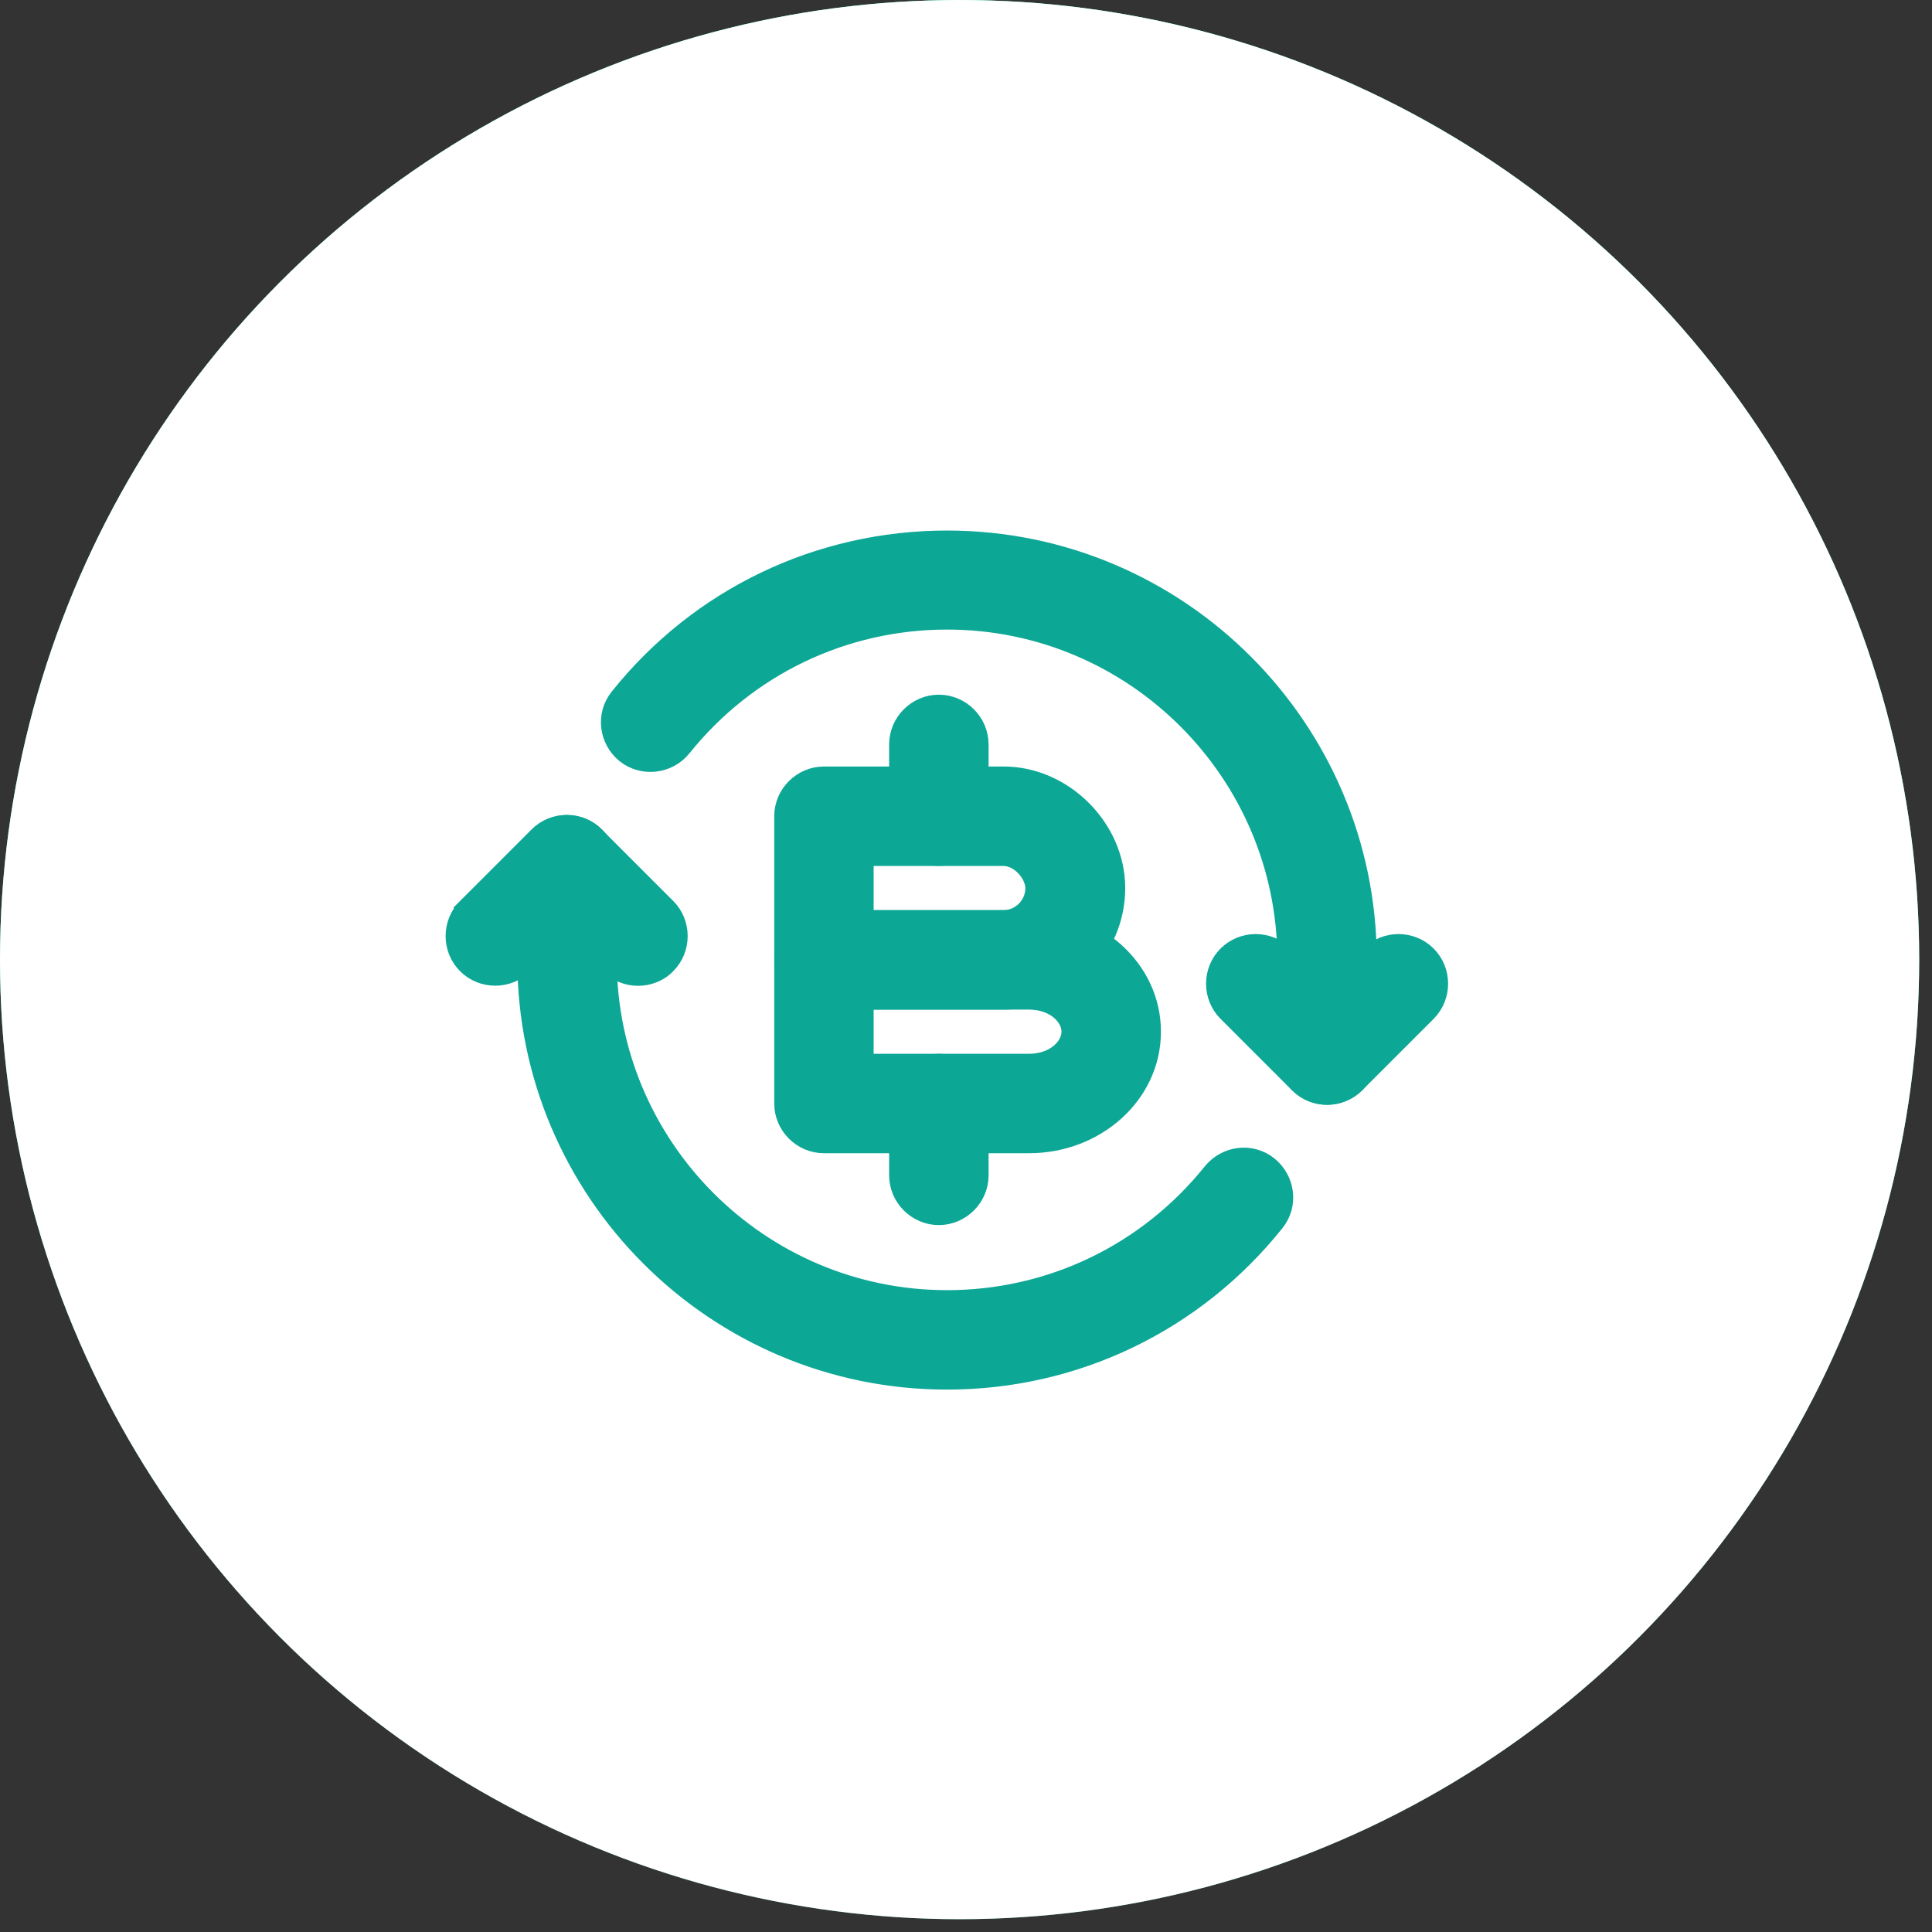 <svg width="51" height="51" viewBox="0 0 51 51" fill="none" xmlns="http://www.w3.org/2000/svg">
<rect x="0" y="0" width="51" height="51" fill="#333333" stroke="none"/>
<circle cx="25.331" cy="25.331" r="25.331" fill="url(#paint0_linear_2001_799)"/>
<circle cx="25.331" cy="25.331" r="25.331" fill="white"/>
<circle cx="25.331" cy="25.331" r="24.831" stroke="url(#paint1_linear_2001_799)" stroke-opacity="0.6"/>
<path d="M16.092 25.461L16.092 25.461C16.304 25.673 16.574 25.773 16.843 25.773C17.105 25.773 17.39 25.677 17.597 25.458C18.006 25.046 18.005 24.37 17.594 23.959L15.709 22.074C15.297 21.662 14.619 21.662 14.207 22.074L12.322 23.959L12.486 24.123L12.322 23.959C11.91 24.371 11.91 25.049 12.322 25.461C12.734 25.873 13.412 25.873 13.824 25.461L13.647 25.284L13.824 25.461L14.958 24.327L16.092 25.461Z" fill="#0DA796" stroke="#0DA796" stroke-width="0.5"/>
<path d="M32.396 26.718L32.396 26.718L34.281 28.603C34.493 28.814 34.763 28.914 35.032 28.914C35.303 28.914 35.583 28.802 35.783 28.603L37.668 26.718C38.079 26.306 38.079 25.628 37.668 25.216C37.256 24.804 36.578 24.804 36.166 25.216L36.166 25.216L35.032 26.35L33.898 25.216L33.898 25.216C33.486 24.804 32.808 24.804 32.396 25.216C31.984 25.628 31.984 26.306 32.396 26.718Z" fill="#0DA796" stroke="#0DA796" stroke-width="0.5"/>
<path d="M18.001 19.733L18.001 19.733L18.002 19.732C19.72 17.591 22.27 16.369 25 16.369C29.943 16.369 33.969 20.396 33.969 25.338V27.852C33.969 28.434 34.45 28.914 35.032 28.914C35.625 28.914 36.094 28.434 36.094 27.863V25.349C36.094 19.231 31.118 14.255 25 14.255C21.621 14.255 18.462 15.762 16.345 18.411C15.972 18.87 16.064 19.535 16.512 19.899L16.512 19.899L16.515 19.902C16.969 20.256 17.633 20.186 18.001 19.733Z" fill="#0DA796" stroke="#0DA796" stroke-width="0.5"/>
<path d="M32 30.944L31.999 30.945C30.28 33.085 27.73 34.307 25 34.307C20.057 34.307 16.031 30.281 16.031 25.338V22.825C16.031 22.243 15.551 21.762 14.969 21.762C14.386 21.762 13.906 22.243 13.906 22.825V25.338C13.906 31.456 18.882 36.432 25 36.432C28.38 36.432 31.539 34.914 33.656 32.266C34.028 31.807 33.937 31.142 33.489 30.778C33.029 30.404 32.364 30.496 32 30.944Z" fill="#0DA796" stroke="#0DA796" stroke-width="0.5"/>
<path d="M21.75 26.401H26.495C28.117 26.401 29.453 25.076 29.453 23.442C29.453 21.864 28.074 20.484 26.495 20.484H21.75C21.168 20.484 20.688 20.964 20.688 21.547V25.338C20.688 25.921 21.168 26.401 21.75 26.401ZM26.484 24.276H22.812V22.609H26.484C26.697 22.609 26.905 22.716 27.067 22.889C27.23 23.063 27.317 23.276 27.317 23.442C27.317 23.9 26.942 24.276 26.484 24.276Z" fill="#0DA796" stroke="#0DA796" stroke-width="0.5"/>
<path d="M21.75 30.192H27.167C28.929 30.192 30.396 28.889 30.396 27.234C30.396 25.579 28.929 24.276 27.167 24.276H21.75C21.168 24.276 20.688 24.756 20.688 25.338V29.13C20.688 29.712 21.168 30.192 21.75 30.192ZM27.167 28.067H22.812V26.401H27.167C27.831 26.401 28.271 26.825 28.271 27.234C28.271 27.643 27.831 28.067 27.167 28.067Z" fill="#0DA796" stroke="#0DA796" stroke-width="0.5"/>
<path d="M23.721 31.026C23.721 31.608 24.201 32.089 24.783 32.089C25.365 32.089 25.846 31.608 25.846 31.026V29.13C25.846 28.548 25.365 28.068 24.783 28.068C24.201 28.068 23.721 28.548 23.721 29.13V31.026Z" fill="#0DA796" stroke="#0DA796" stroke-width="0.5"/>
<path d="M23.721 21.547C23.721 22.129 24.201 22.609 24.783 22.609C25.365 22.609 25.846 22.129 25.846 21.547V19.651C25.846 19.069 25.365 18.588 24.783 18.588C24.201 18.588 23.721 19.069 23.721 19.651V21.547Z" fill="#0DA796" stroke="#0DA796" stroke-width="0.5"/>
<defs>
<linearGradient id="paint0_linear_2001_799" x1="25.331" y1="0" x2="25.331" y2="50.662" gradientUnits="userSpaceOnUse">
<stop stop-color="#00FF94"/>
<stop offset="1" stop-color="#00FF94" stop-opacity="0.5"/>
</linearGradient>
<linearGradient id="paint1_linear_2001_799" x1="25.331" y1="0" x2="25.331" y2="50.662" gradientUnits="userSpaceOnUse">
<stop stop-color="white" stop-opacity="0.38"/>
<stop offset="1" stop-color="white" stop-opacity="0.16"/>
</linearGradient>
</defs>
</svg>

